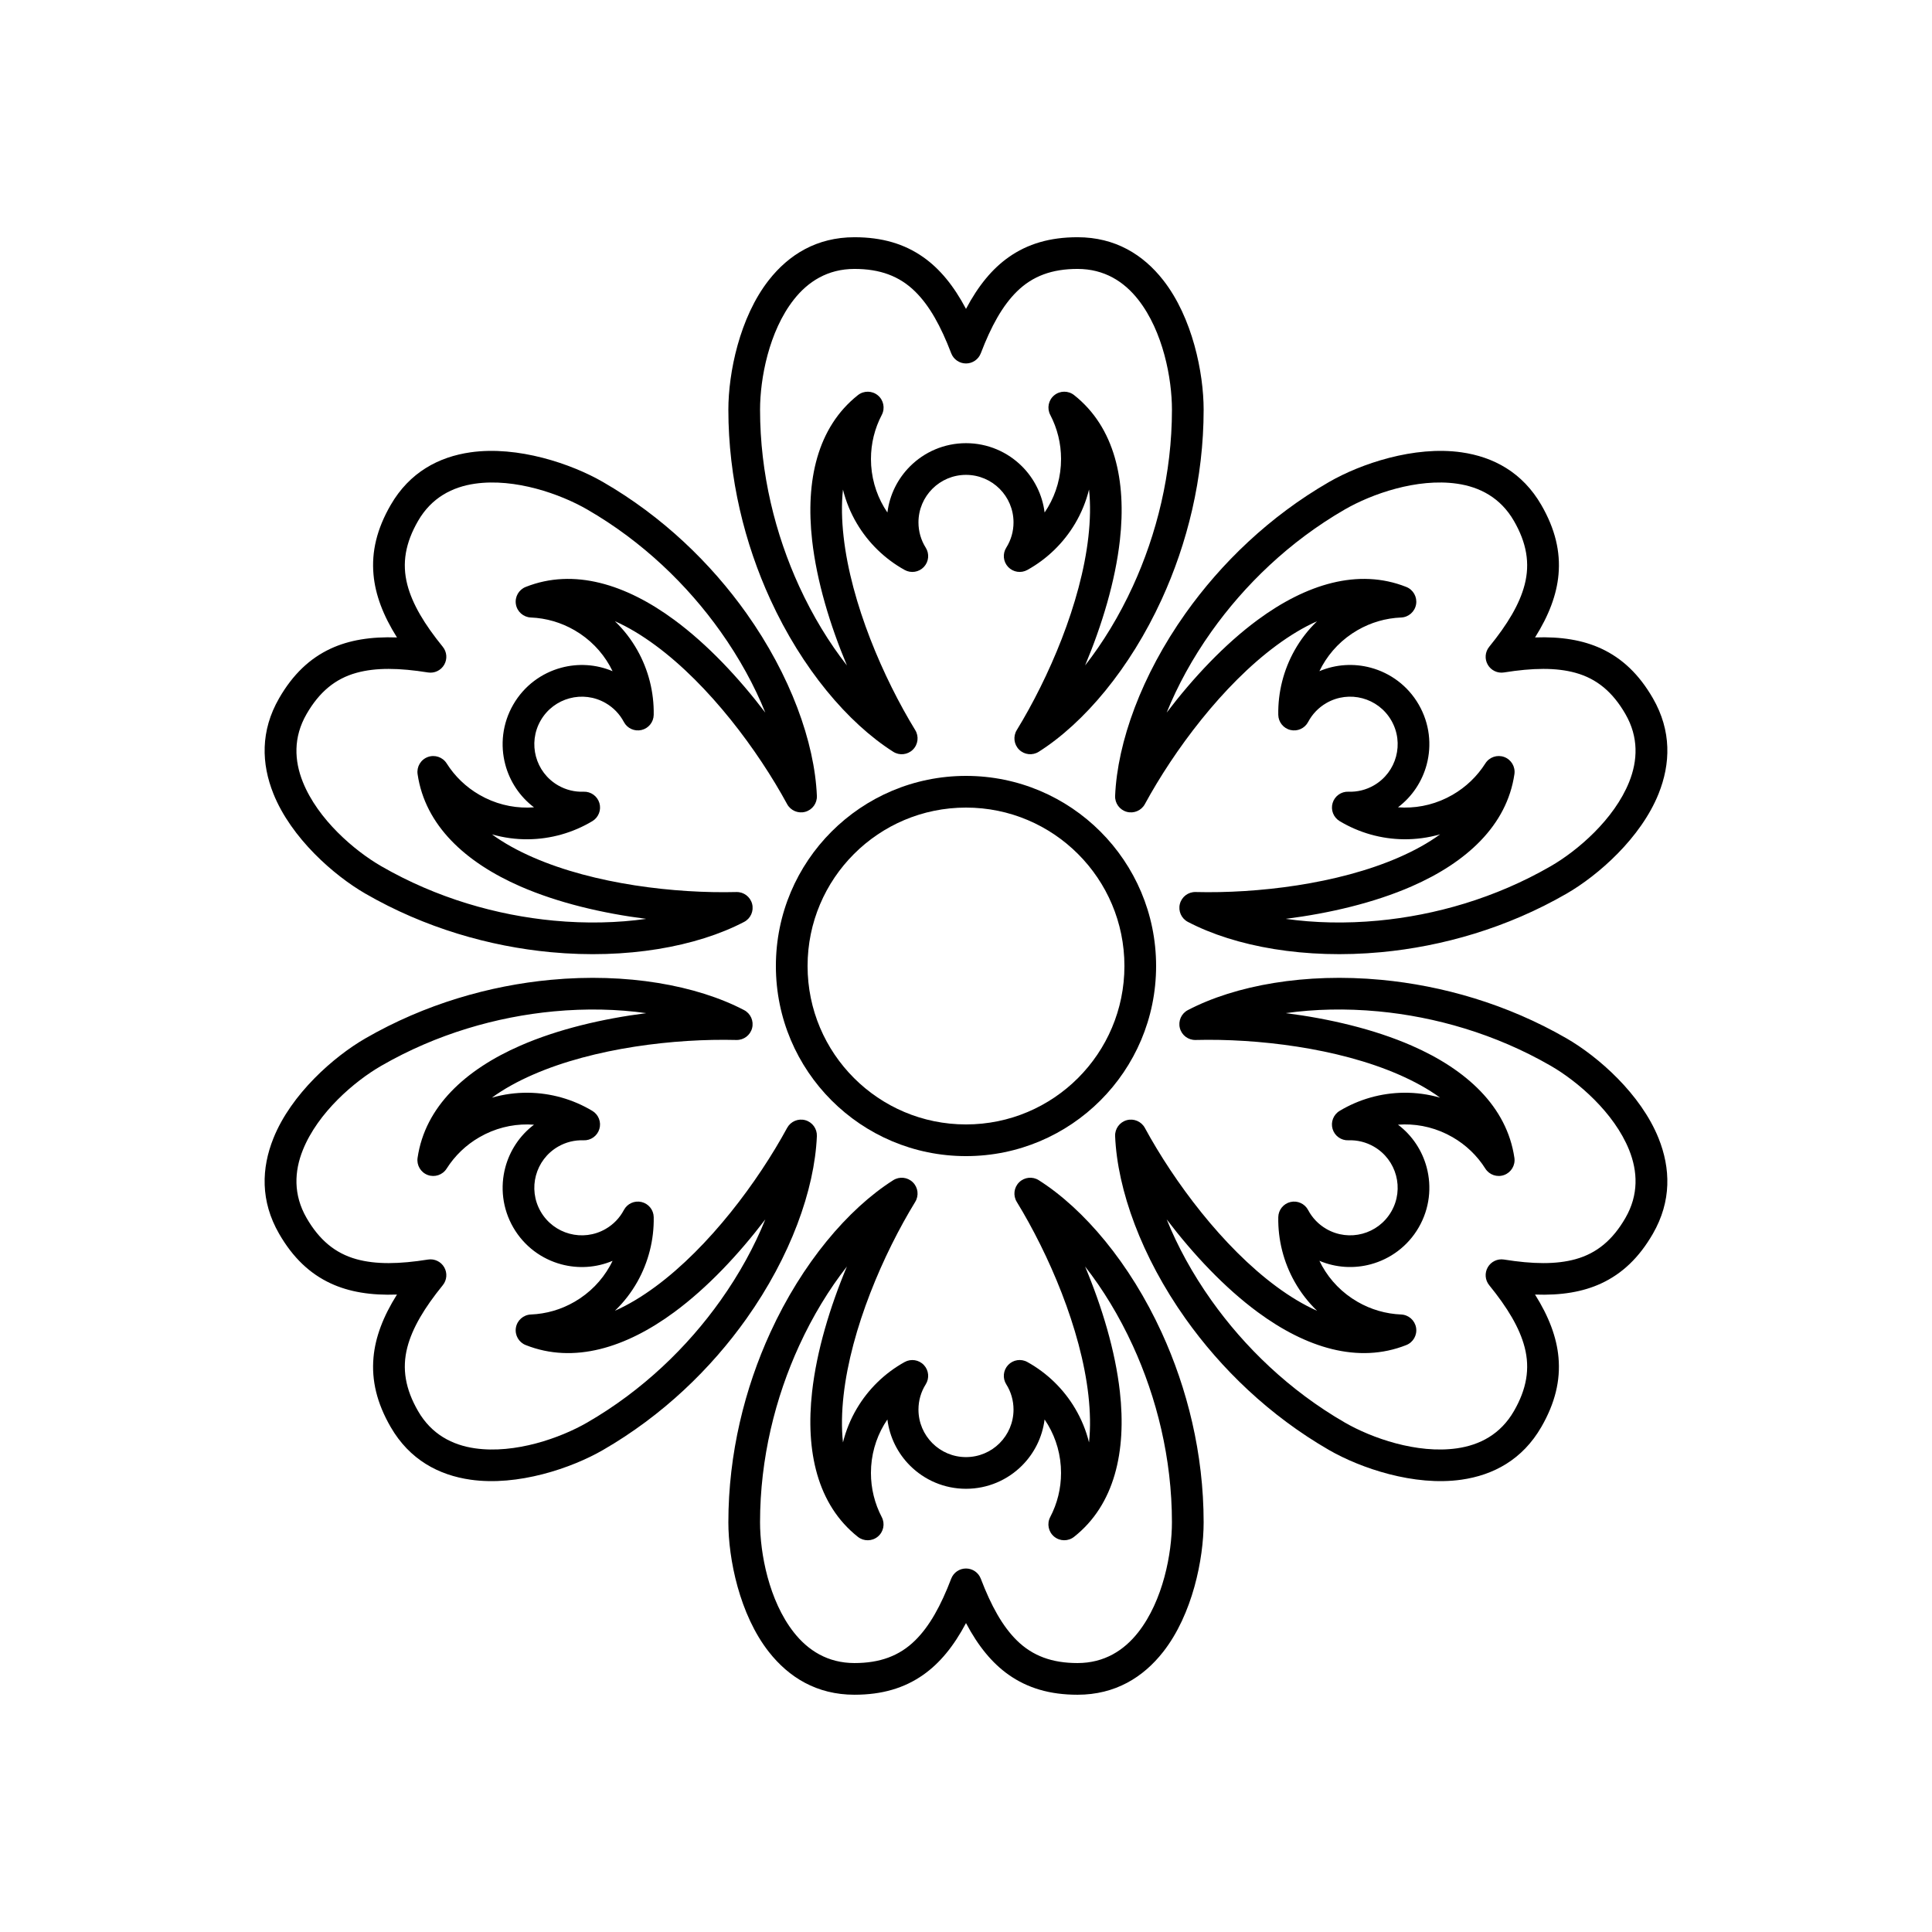 <?xml version="1.0" encoding="UTF-8"?>
<!-- Uploaded to: SVG Repo, www.svgrepo.com, Generator: SVG Repo Mixer Tools -->
<svg fill="#000000" width="800px" height="800px" version="1.1" viewBox="144 144 512 512" xmlns="http://www.w3.org/2000/svg">
 <g>
  <path d="m400 225.86c3.234-6.117 6.938-10.629 11.32-13.711 5.008-3.527 10.93-5.281 18.227-5.281 10.027 0 17.422 4.633 22.695 11.352 7.801 9.938 10.734 24.672 10.734 34.336 0 18.254-4.359 35.551-11.129 50.312-8.395 18.309-20.516 32.703-32.566 40.355-1.648 1.047-3.801 0.82-5.195-0.551-1.391-1.367-1.656-3.519-0.637-5.184 8.469-13.836 17.008-33.594 18.988-51.258 0.488-4.344 0.59-8.559 0.168-12.496-0.793 3.195-2.039 6.215-3.672 8.977-3.047 5.156-7.434 9.426-12.676 12.332-1.676 0.926-3.769 0.602-5.086-0.789-1.316-1.395-1.523-3.5-0.5-5.121 0.617-0.984 1.105-2.062 1.434-3.207 0.32-1.105 0.488-2.277 0.488-3.488 0-3.477-1.41-6.625-3.688-8.906-2.281-2.277-5.43-3.688-8.906-3.688-3.481 0-6.629 1.41-8.906 3.688-2.281 2.281-3.691 5.43-3.691 8.906 0 1.211 0.172 2.383 0.488 3.492 0.332 1.145 0.816 2.223 1.438 3.207 1.023 1.621 0.816 3.731-0.504 5.121-1.316 1.391-3.41 1.715-5.086 0.785-5.242-2.906-9.625-7.176-12.672-12.328-1.633-2.762-2.883-5.777-3.672-8.973-0.426 3.938-0.32 8.152 0.168 12.488 1.98 17.668 10.52 37.422 18.988 51.262 1.02 1.664 0.754 3.812-0.641 5.184-1.391 1.367-3.543 1.598-5.191 0.551-12.051-7.656-24.176-22.051-32.57-40.359-6.766-14.762-11.125-32.059-11.125-50.312 0-9.664 2.934-24.398 10.73-34.336 5.277-6.719 12.672-11.352 22.695-11.352 7.297 0 13.219 1.754 18.227 5.281 4.383 3.082 8.086 7.594 11.324 13.711zm31.559 94.492c4.719-6.027 9.051-13.121 12.656-20.984 6.297-13.734 10.363-29.828 10.363-46.812 0-8.191-2.332-20.727-8.941-29.148-3.75-4.777-8.965-8.141-16.09-8.141-6.707 0-11.879 1.867-16.066 5.988-3.805 3.742-6.816 9.18-9.559 16.367-0.621 1.625-2.184 2.699-3.922 2.699-1.742 0-3.301-1.074-3.922-2.699-2.746-7.188-5.754-12.625-9.562-16.367-4.188-4.121-9.359-5.988-16.066-5.988-7.125 0-12.34 3.363-16.09 8.141-6.609 8.422-8.941 20.957-8.941 29.148 0 16.984 4.066 33.078 10.363 46.816 3.606 7.863 7.938 14.957 12.66 20.984-4.492-10.715-8.008-22.328-9.227-33.188-1.766-15.758 1.367-29.934 12.141-38.457 1.555-1.23 3.758-1.203 5.285 0.062s1.957 3.426 1.035 5.184c-0.93 1.773-1.656 3.672-2.144 5.664-0.473 1.93-0.723 3.949-0.723 6.023 0 4.672 1.27 9.047 3.484 12.797 0.277 0.469 0.57 0.93 0.875 1.375 0.594-4.75 2.769-9.004 5.988-12.223 3.797-3.797 9.047-6.148 14.844-6.148s11.043 2.352 14.844 6.148c3.215 3.219 5.394 7.473 5.984 12.223 0.305-0.449 0.598-0.906 0.875-1.375 2.215-3.75 3.484-8.125 3.484-12.797 0-2.074-0.25-4.094-0.723-6.027-0.488-1.992-1.211-3.894-2.141-5.672-0.918-1.758-0.484-3.914 1.043-5.18 1.527-1.262 3.731-1.285 5.281-0.059 10.773 8.523 13.902 22.703 12.133 38.457-1.219 10.863-4.731 22.477-9.223 33.188z" fill-rule="evenodd"/>
  <path d="m550.8 312.93c6.914-0.254 12.676 0.699 17.535 2.949 5.559 2.578 10.039 6.828 13.688 13.145 5.012 8.684 4.695 17.402 1.516 25.332-4.707 11.723-16 21.629-24.371 26.465-15.805 9.125-32.965 13.996-49.133 15.516-20.055 1.887-38.582-1.414-51.234-8.023-1.73-0.906-2.609-2.883-2.121-4.773 0.492-1.891 2.219-3.195 4.172-3.144 16.219 0.414 37.598-2.07 53.887-9.188 4.004-1.746 7.707-3.766 10.906-6.102-3.168 0.914-6.402 1.34-9.613 1.309-5.988-0.059-11.875-1.723-17.016-4.812-1.641-0.988-2.41-2.961-1.859-4.797 0.547-1.836 2.269-3.07 4.184-2.996 1.164 0.043 2.34-0.07 3.492-0.359 1.121-0.277 2.219-0.715 3.266-1.32 3.012-1.738 5.035-4.535 5.867-7.648 0.836-3.113 0.484-6.547-1.258-9.559-1.738-3.012-4.531-5.031-7.644-5.867-3.117-0.836-6.547-0.48-9.559 1.258-1.051 0.605-1.977 1.34-2.777 2.168-0.828 0.859-1.516 1.82-2.062 2.848-0.891 1.695-2.82 2.57-4.684 2.125-1.867-0.441-3.191-2.094-3.227-4.012-0.102-5.992 1.402-11.926 4.344-17.141 1.574-2.793 3.562-5.383 5.934-7.664-3.625 1.602-7.219 3.797-10.734 6.387-14.309 10.551-27.148 27.824-34.898 42.074-0.93 1.719-2.926 2.562-4.809 2.043-1.883-0.523-3.156-2.273-3.074-4.223 0.605-14.266 7.008-31.961 18.668-48.387 9.402-13.242 22.203-25.664 38.008-34.789 8.371-4.836 22.598-9.66 35.102-7.875 8.457 1.207 16.168 5.297 21.18 13.977 3.648 6.32 5.09 12.324 4.543 18.426-0.48 5.336-2.535 10.801-6.215 16.66zm-66.055 74.578c7.578 1.078 15.891 1.281 24.504 0.469 15.043-1.414 31.012-5.938 45.719-14.43 7.094-4.098 16.789-12.383 20.777-22.32 2.258-5.633 2.566-11.832-0.996-18.004-3.352-5.809-7.559-9.352-13.223-10.918-5.141-1.426-11.355-1.312-18.953-0.098-1.719 0.277-3.426-0.539-4.297-2.047-0.871-1.508-0.723-3.394 0.375-4.746 4.856-5.973 8.059-11.293 9.395-16.461 1.473-5.688 0.508-11.102-2.844-16.91-3.562-6.168-9.086-9.004-15.098-9.863-10.598-1.516-22.621 2.738-29.715 6.832-14.707 8.492-26.613 20.059-35.359 32.383-5.008 7.055-8.984 14.352-11.848 21.453 7.035-9.246 15.336-18.098 24.133-24.582 12.762-9.406 26.605-13.785 39.371-8.715 1.844 0.734 2.922 2.656 2.59 4.609-0.336 1.953-1.988 3.41-3.969 3.488-2.004 0.082-4.012 0.402-5.981 0.973-1.91 0.559-3.781 1.348-5.578 2.387-4.047 2.336-7.199 5.625-9.34 9.418-0.266 0.473-0.52 0.957-0.754 1.445 4.41-1.863 9.184-2.106 13.578-0.926 5.188 1.391 9.848 4.758 12.746 9.781 2.898 5.019 3.488 10.738 2.098 15.926-1.18 4.394-3.773 8.41-7.594 11.297 0.543 0.039 1.086 0.062 1.633 0.07 4.356 0.043 8.777-1.043 12.824-3.379 1.797-1.039 3.418-2.266 4.856-3.641 1.484-1.422 2.769-3 3.844-4.691 1.062-1.672 3.148-2.375 5.004-1.688 1.859 0.691 2.981 2.586 2.691 4.547-1.992 13.59-12.707 23.391-27.234 29.734-10.02 4.379-21.832 7.141-33.355 8.605z" fill-rule="evenodd"/>
  <path d="m249.2 312.93c-3.684-5.859-5.738-11.324-6.215-16.66-0.551-6.102 0.891-12.105 4.539-18.426 5.012-8.68 12.723-12.77 21.18-13.977 12.504-1.785 26.73 3.039 35.102 7.875 15.805 9.125 28.605 21.547 38.008 34.789 11.66 16.426 18.062 34.121 18.668 48.383 0.082 1.953-1.195 3.703-3.078 4.223-1.879 0.523-3.875-0.324-4.809-2.039-7.746-14.254-20.586-31.527-34.895-42.074-3.516-2.594-7.113-4.793-10.738-6.394 2.375 2.285 4.363 4.875 5.938 7.672 2.941 5.215 4.445 11.145 4.34 17.141-0.031 1.918-1.359 3.566-3.223 4.012-1.867 0.441-3.793-0.434-4.688-2.129-0.543-1.027-1.23-1.988-2.059-2.844-0.797-0.832-1.727-1.562-2.777-2.168-3.012-1.738-6.441-2.094-9.555-1.258-3.113 0.836-5.91 2.856-7.648 5.867-1.738 3.012-2.094 6.445-1.258 9.559 0.832 3.113 2.856 5.91 5.867 7.648 1.047 0.605 2.148 1.043 3.266 1.32 1.156 0.289 2.332 0.406 3.496 0.359 1.918-0.07 3.637 1.16 4.184 2.996 0.551 1.84-0.219 3.812-1.859 4.801-5.141 3.086-11.031 4.75-17.016 4.809-3.207 0.035-6.445-0.395-9.605-1.309 3.199 2.34 6.898 4.356 10.898 6.102 16.289 7.117 37.668 9.602 53.887 9.188 1.953-0.051 3.68 1.254 4.172 3.144 0.488 1.891-0.391 3.867-2.121 4.773-12.656 6.609-31.184 9.91-51.234 8.023-16.168-1.52-33.328-6.391-49.137-15.516-8.371-4.836-19.664-14.742-24.367-26.465-3.184-7.93-3.5-16.648 1.516-25.332 3.644-6.316 8.129-10.566 13.684-13.145 4.863-2.25 10.621-3.203 17.539-2.949zm97.613 19.918c-2.859-7.102-6.84-14.402-11.848-21.453-8.746-12.324-20.652-23.891-35.359-32.383-7.094-4.094-19.117-8.348-29.715-6.832-6.008 0.859-11.531 3.695-15.094 9.863-3.356 5.809-4.32 11.223-2.848 16.91 1.34 5.168 4.543 10.488 9.395 16.461 1.098 1.352 1.246 3.238 0.375 4.746-0.867 1.508-2.578 2.324-4.297 2.047-7.598-1.215-13.809-1.328-18.953 0.098-5.664 1.566-9.867 5.109-13.223 10.918-3.562 6.172-3.254 12.371-0.992 18.004 3.984 9.938 13.68 18.223 20.773 22.32 14.707 8.492 30.68 13.016 45.723 14.43 8.613 0.812 16.922 0.605 24.504-0.469-11.527-1.465-23.34-4.231-33.355-8.605-14.527-6.348-25.242-16.148-27.23-29.738-0.289-1.965 0.836-3.859 2.695-4.547s3.945 0.016 5.008 1.691c1.07 1.695 2.352 3.273 3.832 4.691 1.434 1.375 3.055 2.602 4.856 3.641 4.043 2.336 8.469 3.422 12.824 3.379 0.543-0.008 1.086-0.031 1.629-0.07-3.816-2.887-6.414-6.902-7.594-11.297-1.387-5.188-0.801-10.906 2.098-15.926 2.898-5.023 7.559-8.391 12.746-9.781 4.394-1.18 9.172-0.938 13.578 0.926-0.234-0.488-0.488-0.973-0.754-1.445-2.141-3.793-5.293-7.082-9.34-9.418-1.797-1.039-3.672-1.828-5.578-2.387-1.973-0.574-3.981-0.898-5.984-0.98-1.98-0.086-3.633-1.539-3.965-3.496-0.332-1.953 0.75-3.871 2.59-4.602 12.77-5.066 26.613-0.688 39.371 8.723 8.801 6.484 17.098 15.336 24.133 24.582z" fill-rule="evenodd"/>
  <path d="m249.2 487.07c-6.918 0.258-12.676-0.695-17.539-2.949-5.555-2.578-10.039-6.828-13.684-13.145-5.016-8.684-4.699-17.402-1.516-25.332 4.703-11.723 15.996-21.629 24.367-26.461 15.805-9.125 32.965-14 49.137-15.52 20.051-1.887 38.578 1.414 51.23 8.023 1.73 0.906 2.609 2.883 2.121 4.777-0.488 1.891-2.219 3.191-4.172 3.141-16.215-0.414-37.594 2.07-53.887 9.188-4 1.746-7.703 3.766-10.902 6.102 3.164-0.914 6.402-1.34 9.609-1.309 5.988 0.062 11.879 1.723 17.016 4.812 1.645 0.988 2.41 2.961 1.859 4.801-0.547 1.836-2.269 3.066-4.184 2.992-1.16-0.043-2.336 0.074-3.492 0.359-1.117 0.277-2.219 0.715-3.266 1.32-3.012 1.742-5.035 4.535-5.867 7.648-0.836 3.113-0.48 6.547 1.258 9.559 1.738 3.012 4.535 5.035 7.648 5.867 3.113 0.836 6.543 0.48 9.555-1.258 1.051-0.605 1.98-1.336 2.781-2.168 0.824-0.855 1.516-1.816 2.059-2.848 0.895-1.695 2.82-2.57 4.688-2.125 1.863 0.445 3.191 2.094 3.223 4.012 0.105 5.996-1.402 11.926-4.34 17.141-1.578 2.793-3.562 5.383-5.938 7.664 3.625-1.602 7.219-3.797 10.734-6.387 14.309-10.551 27.148-27.82 34.898-42.074 0.934-1.715 2.926-2.562 4.809-2.043 1.883 0.523 3.156 2.273 3.074 4.227-0.605 14.262-7.008 31.957-18.668 48.383-9.398 13.242-22.203 25.668-38.008 34.793-8.371 4.832-22.598 9.66-35.102 7.871-8.457-1.207-16.168-5.293-21.18-13.977-3.648-6.32-5.09-12.324-4.539-18.426 0.477-5.336 2.531-10.801 6.215-16.66zm66.051-74.578c-7.578-1.074-15.887-1.277-24.5-0.469-15.047 1.414-31.016 5.941-45.723 14.43-7.094 4.098-16.789 12.383-20.773 22.32-2.262 5.633-2.57 11.836 0.992 18.004 3.356 5.809 7.559 9.352 13.223 10.922 5.144 1.422 11.355 1.309 18.953 0.094 1.719-0.273 3.43 0.539 4.297 2.047 0.871 1.508 0.723 3.394-0.375 4.746-4.852 5.973-8.055 11.297-9.395 16.461-1.473 5.688-0.508 11.102 2.848 16.91 3.562 6.172 9.086 9.004 15.094 9.863 10.598 1.516 22.621-2.734 29.715-6.832 14.707-8.492 26.613-20.059 35.359-32.383 5.008-7.051 8.988-14.352 11.848-21.453-7.035 9.246-15.332 18.098-24.133 24.582-12.758 9.406-26.605 13.785-39.371 8.715-1.844-0.73-2.922-2.652-2.59-4.609 0.336-1.953 1.988-3.406 3.973-3.488 2-0.082 4.008-0.402 5.977-0.973 1.91-0.555 3.781-1.348 5.578-2.387 4.047-2.336 7.199-5.621 9.34-9.418 0.27-0.473 0.52-0.957 0.754-1.445-4.406 1.863-9.184 2.106-13.578 0.93-5.188-1.391-9.848-4.762-12.746-9.781-2.898-5.019-3.484-10.742-2.098-15.93 1.18-4.394 3.777-8.41 7.594-11.297-0.543-0.039-1.086-0.062-1.629-0.066-4.356-0.047-8.781 1.043-12.824 3.379-1.801 1.035-3.422 2.262-4.859 3.637-1.484 1.422-2.766 3-3.84 4.691-1.062 1.676-3.152 2.375-5.008 1.688-1.859-0.691-2.981-2.586-2.691-4.547 1.992-13.59 12.707-23.387 27.238-29.734 10.016-4.375 21.828-7.137 33.352-8.605z" fill-rule="evenodd"/>
  <path d="m550.8 487.07c3.68 5.859 5.734 11.324 6.215 16.66 0.547 6.102-0.895 12.105-4.543 18.426-5.012 8.684-12.723 12.77-21.18 13.977-12.504 1.789-26.73-3.039-35.102-7.871-15.805-9.125-28.605-21.551-38.008-34.793-11.656-16.422-18.062-34.121-18.664-48.383-0.082-1.949 1.191-3.703 3.074-4.223 1.883-0.52 3.875 0.324 4.809 2.043 7.746 14.25 20.586 31.523 34.898 42.074 3.512 2.59 7.113 4.789 10.738 6.391-2.375-2.285-4.363-4.875-5.941-7.672-2.941-5.215-4.445-11.145-4.34-17.141 0.035-1.914 1.359-3.566 3.227-4.012 1.863-0.441 3.793 0.434 4.684 2.129 0.543 1.027 1.234 1.988 2.059 2.844 0.801 0.832 1.727 1.562 2.777 2.168 3.012 1.738 6.441 2.094 9.559 1.258 3.113-0.832 5.906-2.856 7.644-5.867 1.742-3.012 2.094-6.445 1.258-9.559-0.832-3.113-2.856-5.906-5.867-7.648-1.047-0.605-2.148-1.043-3.266-1.32-1.156-0.289-2.332-0.402-3.496-0.359-1.914 0.074-3.637-1.16-4.184-2.996-0.547-1.836 0.219-3.812 1.859-4.797 5.141-3.09 11.031-4.75 17.02-4.812 3.207-0.031 6.441 0.395 9.605 1.309-3.199-2.34-6.902-4.356-10.902-6.102-16.289-7.117-37.668-9.602-53.887-9.188-1.949 0.051-3.68-1.25-4.168-3.144-0.492-1.891 0.387-3.867 2.117-4.773 12.656-6.606 31.184-9.91 51.234-8.023 16.172 1.52 33.332 6.394 49.137 15.52 8.371 4.832 19.664 14.738 24.371 26.461 3.18 7.93 3.496 16.648-1.516 25.332-3.648 6.316-8.129 10.566-13.688 13.145-4.859 2.254-10.621 3.207-17.535 2.949zm-97.613-19.914c2.859 7.102 6.836 14.398 11.844 21.453 8.746 12.32 20.652 23.887 35.359 32.379 7.094 4.098 19.117 8.348 29.715 6.832 6.012-0.859 11.535-3.691 15.098-9.863 3.352-5.809 4.316-11.223 2.844-16.91-1.336-5.164-4.539-10.488-9.395-16.461-1.098-1.352-1.246-3.238-0.375-4.746 0.871-1.508 2.578-2.32 4.297-2.047 7.598 1.215 13.812 1.328 18.953-0.094 5.664-1.57 9.871-5.113 13.223-10.922 3.562-6.168 3.254-12.371 0.996-18.004-3.988-9.938-13.684-18.223-20.777-22.32-14.707-8.488-30.676-13.016-45.723-14.43-8.613-0.809-16.922-0.605-24.5 0.469 11.523 1.469 23.336 4.231 33.352 8.605 14.527 6.348 25.242 16.148 27.234 29.742 0.285 1.961-0.84 3.856-2.699 4.543-1.859 0.691-3.945-0.016-5.004-1.691-1.07-1.695-2.352-3.273-3.832-4.691-1.438-1.375-3.059-2.602-4.856-3.637-4.047-2.336-8.473-3.426-12.828-3.379-0.543 0.004-1.086 0.027-1.629 0.066 3.82 2.887 6.414 6.902 7.594 11.297 1.391 5.188 0.801 10.91-2.098 15.93-2.898 5.019-7.559 8.391-12.746 9.781-4.394 1.176-9.168 0.934-13.578-0.93 0.234 0.488 0.488 0.973 0.754 1.445 2.141 3.797 5.293 7.082 9.34 9.418 1.797 1.039 3.672 1.832 5.582 2.387 1.969 0.574 3.981 0.898 5.984 0.98 1.977 0.086 3.629 1.543 3.961 3.496 0.332 1.953-0.75 3.871-2.59 4.602-12.766 5.066-26.609 0.688-39.371-8.719-8.797-6.488-17.098-15.336-24.129-24.582z" fill-rule="evenodd"/>
  <path d="m400 574.13c-3.238 6.117-6.941 10.629-11.324 13.711-5.008 3.527-10.93 5.281-18.227 5.281-10.023 0-17.418-4.633-22.695-11.352-7.797-9.938-10.73-24.672-10.73-34.336 0-18.25 4.359-35.551 11.125-50.312 8.395-18.309 20.52-32.703 32.566-40.355 1.648-1.047 3.805-0.82 5.195 0.551 1.395 1.371 1.656 3.519 0.637 5.184-8.469 13.836-17.004 33.594-18.988 51.262-0.484 4.34-0.59 8.555-0.164 12.496 0.789-3.199 2.039-6.219 3.672-8.98 3.043-5.156 7.43-9.426 12.672-12.328 1.68-0.93 3.769-0.605 5.086 0.785 1.32 1.395 1.523 3.5 0.504 5.125-0.621 0.98-1.109 2.059-1.438 3.203-0.316 1.105-0.488 2.277-0.488 3.488 0 3.477 1.41 6.625 3.691 8.906 2.277 2.277 5.426 3.688 8.906 3.688 3.477 0 6.625-1.41 8.906-3.688 2.277-2.281 3.688-5.43 3.688-8.906 0-1.211-0.172-2.383-0.488-3.488-0.328-1.148-0.816-2.223-1.438-3.211-1.02-1.621-0.812-3.727 0.504-5.121 1.316-1.391 3.41-1.715 5.086-0.785 5.242 2.906 9.629 7.176 12.672 12.332 1.633 2.758 2.883 5.773 3.672 8.969 0.426-3.938 0.32-8.148-0.164-12.488-1.984-17.664-10.52-37.422-18.988-51.258-1.02-1.668-0.758-3.816 0.637-5.188 1.391-1.367 3.547-1.598 5.195-0.551 12.047 7.656 24.172 22.051 32.566 40.359 6.769 14.762 11.129 32.062 11.129 50.312 0 9.664-2.934 24.398-10.734 34.336-5.273 6.719-12.668 11.352-22.695 11.352-7.297 0-13.219-1.754-18.227-5.281-4.383-3.082-8.086-7.594-11.32-13.711zm-31.562-94.492c-4.719 6.027-9.051 13.121-12.656 20.984-6.297 13.734-10.363 29.828-10.363 46.812 0 8.191 2.332 20.73 8.941 29.148 3.75 4.777 8.965 8.145 16.09 8.145 6.707 0 11.879-1.871 16.066-5.992 3.809-3.742 6.816-9.176 9.562-16.367 0.621-1.625 2.18-2.699 3.922-2.699 1.738 0 3.301 1.074 3.922 2.699 2.742 7.191 5.754 12.625 9.559 16.367 4.188 4.121 9.359 5.992 16.066 5.992 7.125 0 12.34-3.367 16.09-8.145 6.609-8.418 8.941-20.957 8.941-29.148 0-16.984-4.066-33.078-10.363-46.812-3.606-7.863-7.938-14.957-12.656-20.988 4.488 10.715 8.004 22.328 9.223 33.191 1.766 15.754-1.363 29.934-12.141 38.453-1.555 1.23-3.758 1.203-5.285-0.062-1.523-1.266-1.957-3.426-1.035-5.184 0.93-1.773 1.656-3.672 2.144-5.664 0.473-1.93 0.723-3.945 0.723-6.023 0-4.672-1.27-9.047-3.484-12.797-0.277-0.469-0.57-0.926-0.875-1.375-0.59 4.75-2.769 9.004-5.984 12.223-3.801 3.797-9.047 6.148-14.844 6.148s-11.047-2.352-14.844-6.148c-3.219-3.219-5.394-7.473-5.988-12.223-0.305 0.449-0.598 0.906-0.875 1.375-2.215 3.75-3.484 8.125-3.484 12.797 0 2.078 0.25 4.094 0.723 6.027 0.488 1.992 1.215 3.894 2.141 5.672 0.918 1.758 0.484 3.914-1.043 5.18-1.527 1.262-3.727 1.289-5.281 0.059-10.773-8.523-13.902-22.703-12.133-38.457 1.219-10.863 4.734-22.473 9.223-33.188z" fill-rule="evenodd"/>
  <path d="m400 349.62c-27.824 0-50.383 22.559-50.383 50.383s22.559 50.379 50.383 50.379 50.379-22.555 50.379-50.379-22.555-50.383-50.379-50.383zm0 8.398c23.188 0 41.984 18.797 41.984 41.984s-18.797 41.984-41.984 41.984-41.984-18.797-41.984-41.984 18.797-41.984 41.984-41.984z"/>
 </g>
</svg>